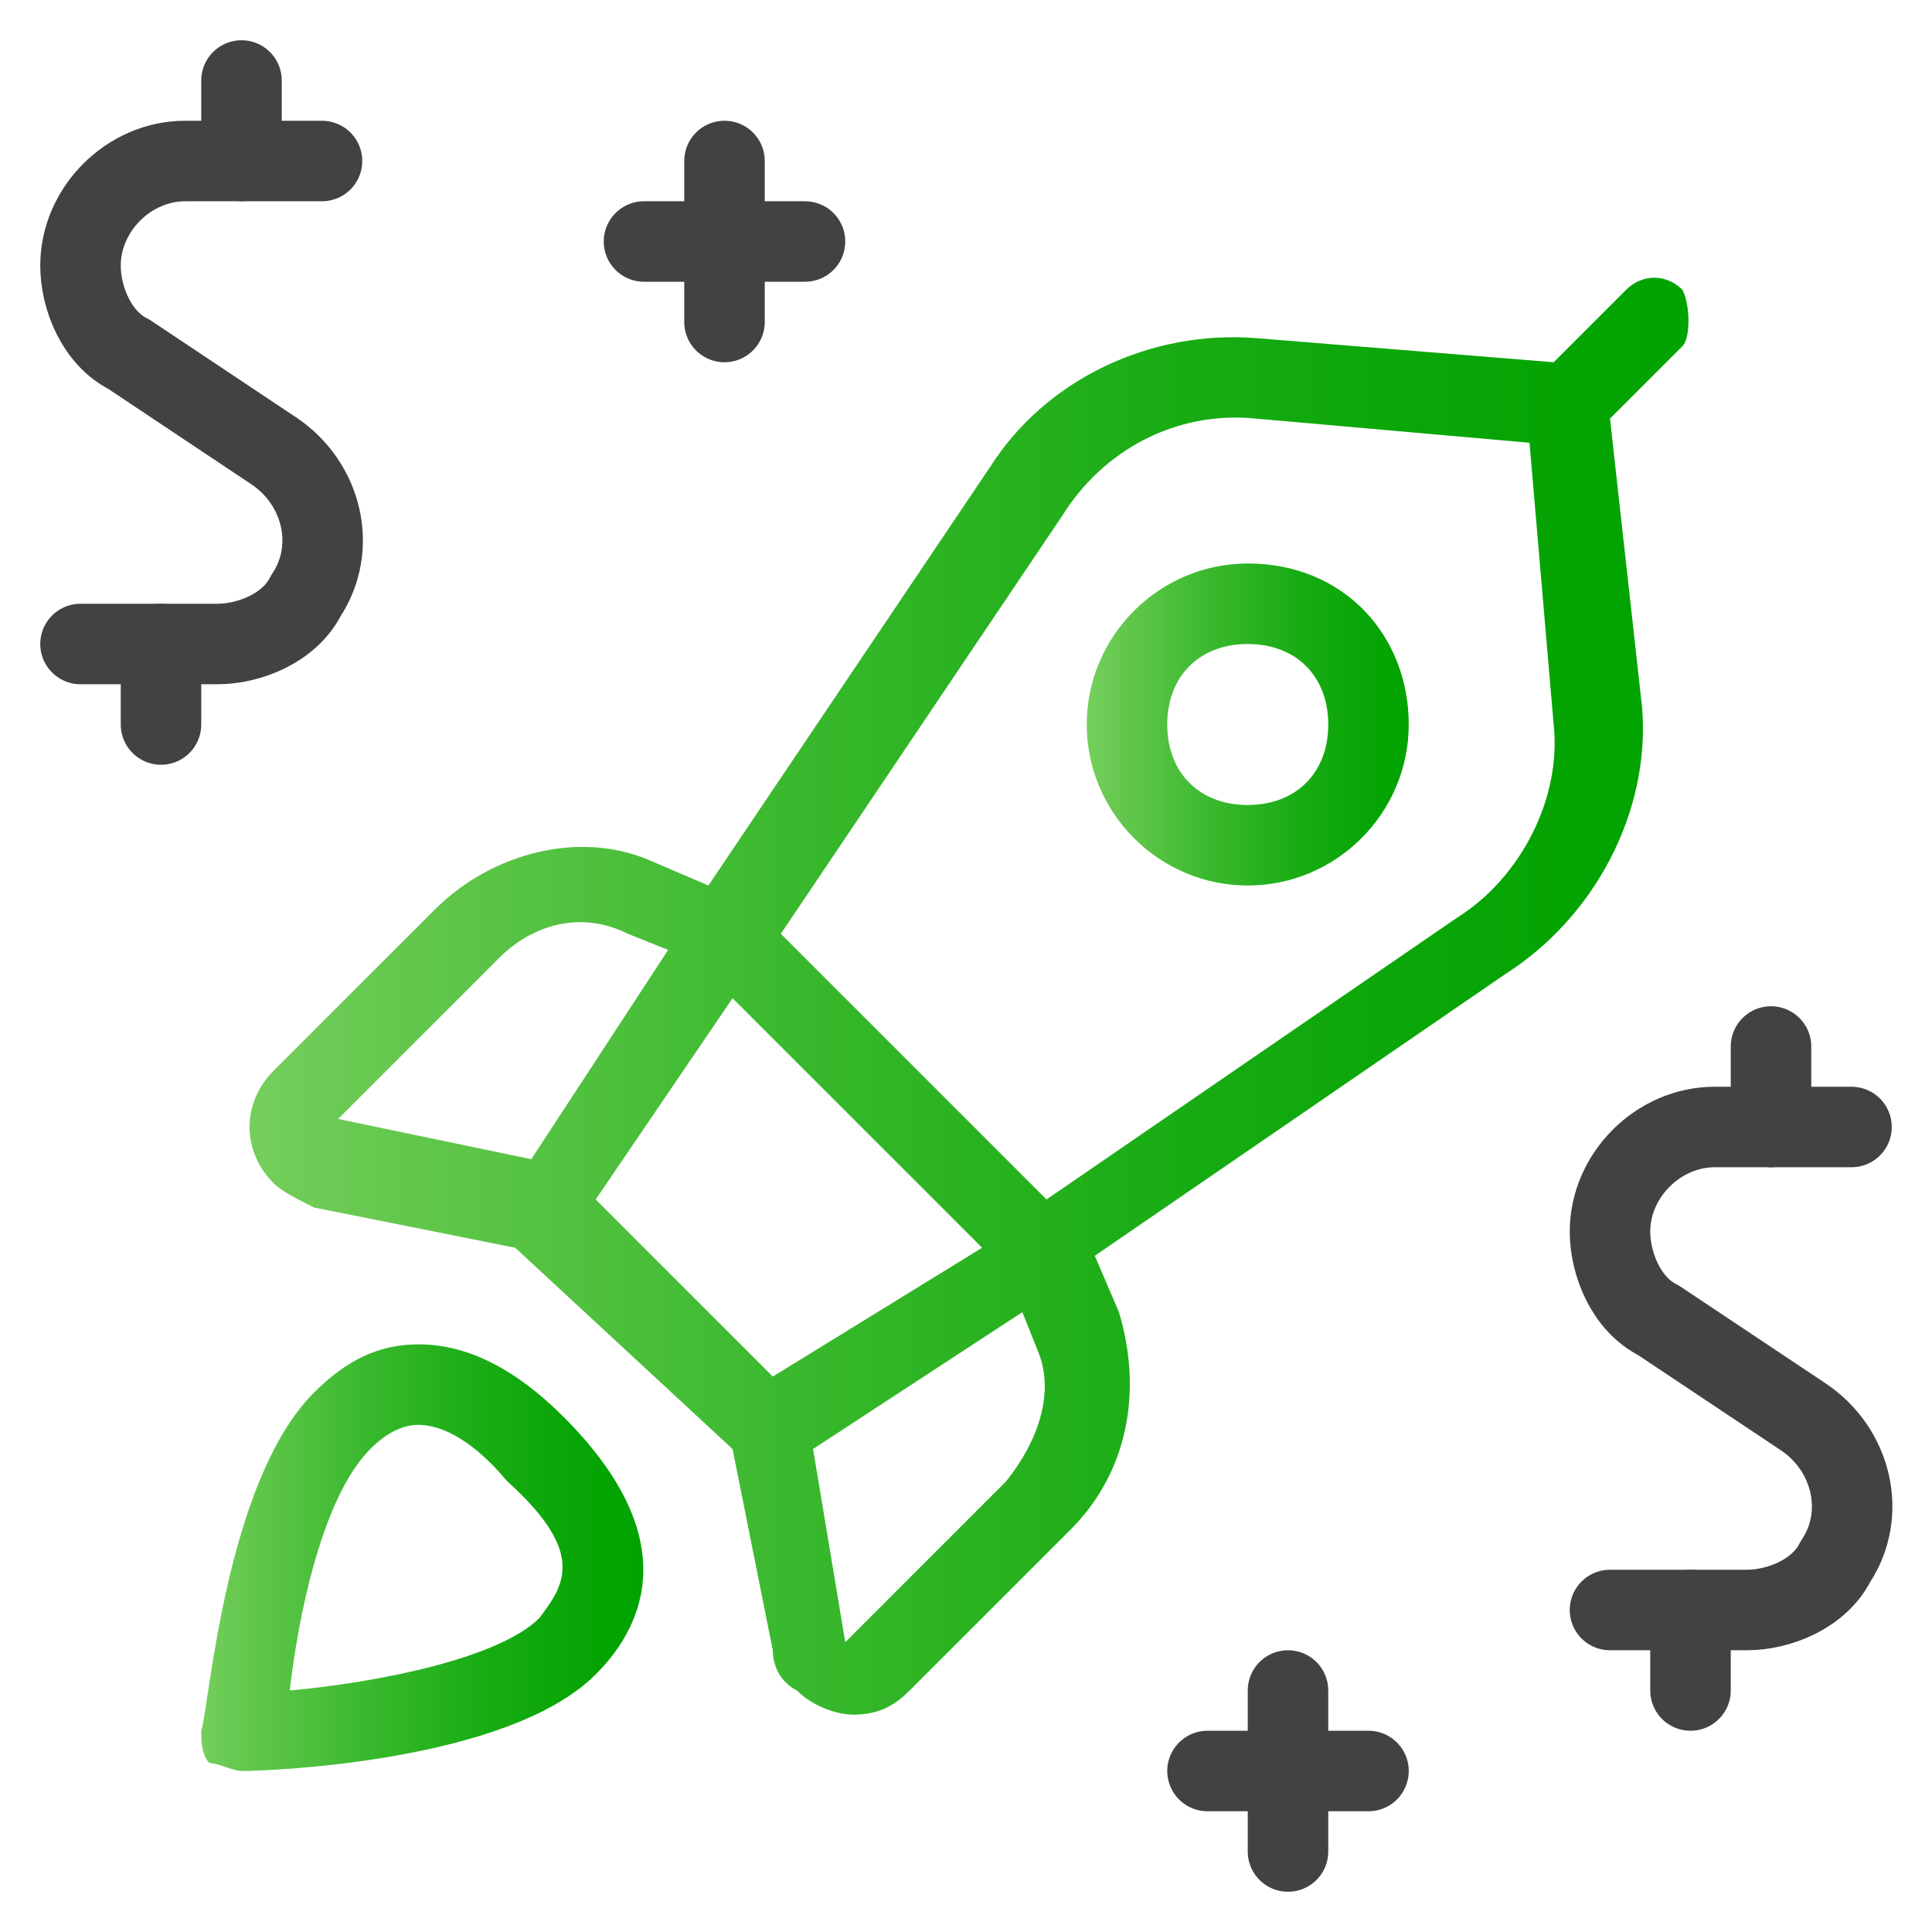 <?xml version="1.0" encoding="utf-8"?>
<!-- Generator: Adobe Illustrator 27.2.0, SVG Export Plug-In . SVG Version: 6.00 Build 0)  -->
<svg version="1.1" id="Ebene_1" xmlns="http://www.w3.org/2000/svg" xmlns:xlink="http://www.w3.org/1999/xlink" x="0px" y="0px"
	 viewBox="0 0 24 24" style="enable-background:new 0 0 24 24;" xml:space="preserve">
<style type="text/css">
	.st0{fill:none;stroke:#424242;stroke-linecap:round;stroke-linejoin:round;}
	.st1{fill:url(#SVGID_1_);}
	.st2{fill:url(#SVGID_00000096753547910691696570000015493562019731749015_);}
	.st3{fill:url(#SVGID_00000165222850358464396320000016925373991351047306_);}
</style>
<line class="st0" x1="9" y1="2" x2="9" y2="4"/>
<line class="st0" x1="10" y1="3" x2="8" y2="3"/>
<line class="st0" x1="16" y1="21" x2="16" y2="23"/>
<line class="st0" x1="17" y1="22" x2="15" y2="22"/>
<path class="st0" d="M23,14h-1.7c-0.7,0-1.3,0.6-1.3,1.3c0,0.4,0.2,0.9,0.6,1.1l1.8,1.2c0.6,0.4,0.8,1.2,0.4,1.8
	c-0.2,0.4-0.7,0.6-1.1,0.6H20"/>
<line class="st0" x1="22" y1="14" x2="22" y2="13"/>
<line class="st0" x1="21" y1="21" x2="21" y2="20"/>
<path class="st0" d="M4,2H2.3C1.6,2,1,2.6,1,3.3c0,0.4,0.2,0.9,0.6,1.1l1.8,1.2C4,6,4.2,6.8,3.8,7.4C3.6,7.8,3.1,8,2.7,8H1"/>
<line class="st0" x1="3" y1="2" x2="3" y2="1"/>
<line class="st0" x1="2" y1="9" x2="2" y2="8"/>
<g>
	<linearGradient id="SVGID_1_" gradientUnits="userSpaceOnUse" x1="3.191" y1="12.405" x2="21" y2="12.405">
		<stop  offset="0" style="stop-color:#74CE5B"/>
		<stop  offset="0.108" style="stop-color:#62C74C"/>
		<stop  offset="0.385" style="stop-color:#38B82C"/>
		<stop  offset="0.636" style="stop-color:#19AC14"/>
		<stop  offset="0.849" style="stop-color:#07A505"/>
		<stop  offset="1" style="stop-color:#00A300"/>
	</linearGradient>
	<path class="st1" d="M20.9,3.6c-0.2-0.2-0.5-0.2-0.7,0l-0.9,0.9l-3.7-0.3c-1.3-0.1-2.6,0.5-3.3,1.6L8.8,11l-0.7-0.3
		c-0.9-0.4-2-0.1-2.7,0.6l-2,2c-0.4,0.4-0.4,1,0,1.4c0.1,0.1,0.3,0.2,0.5,0.3l2.5,0.5L9.1,18l0.5,2.5c0,0.2,0.1,0.4,0.3,0.5
		c0.2,0.2,0.5,0.3,0.7,0.3c0.3,0,0.5-0.1,0.7-0.3l2-2c0.7-0.7,0.9-1.7,0.6-2.7l-0.3-0.7l5.1-3.5c1.1-0.7,1.8-2,1.7-3.3L20,5.2
		l0.9-0.9C21,4.2,21,3.8,20.9,3.6z M4.2,13.9l2-2c0.4-0.4,1-0.6,1.6-0.3l0.5,0.2l-1.7,2.6L4.2,13.9z M9.6,17.1l-2.2-2.2l1.7-2.5
		l3.1,3.1L9.6,17.1z M12.5,18.4l-2,2L10.1,18l2.6-1.7l0.2,0.5C13.1,17.3,12.9,17.9,12.5,18.4z M19.3,9c0.1,0.9-0.4,1.9-1.2,2.4
		L13,14.9l-3.3-3.3l3.5-5.2c0.5-0.8,1.4-1.3,2.4-1.2L19,5.5L19.3,9C19.3,9,19.3,9,19.3,9z"/>
	
		<linearGradient id="SVGID_00000057111157769492102870000000289020106739735206_" gradientUnits="userSpaceOnUse" x1="2.5" y1="19.333" x2="8.003" y2="19.333">
		<stop  offset="0" style="stop-color:#74CE5B"/>
		<stop  offset="0.108" style="stop-color:#62C74C"/>
		<stop  offset="0.385" style="stop-color:#38B82C"/>
		<stop  offset="0.636" style="stop-color:#19AC14"/>
		<stop  offset="0.849" style="stop-color:#07A505"/>
		<stop  offset="1" style="stop-color:#00A300"/>
	</linearGradient>
	<path style="fill:url(#SVGID_00000057111157769492102870000000289020106739735206_);" d="M5.2,16.7C5.2,16.7,5.2,16.7,5.2,16.7
		c-0.5,0-0.9,0.2-1.3,0.6c-1.1,1.1-1.3,3.9-1.4,4.2c0,0.1,0,0.3,0.1,0.4C2.7,21.9,2.9,22,3,22c0,0,0,0,0,0c0.3,0,3.3-0.1,4.4-1.2
		c0.5-0.5,1.2-1.6-0.4-3.2C6.4,17,5.8,16.7,5.2,16.7z M6.7,20.1c-0.5,0.5-2,0.8-3.1,0.9c0.1-0.9,0.4-2.4,1-3
		c0.2-0.2,0.4-0.3,0.6-0.3c0,0,0,0,0,0c0.2,0,0.6,0.1,1.1,0.7C7.3,19.3,7,19.7,6.7,20.1z"/>
	
		<linearGradient id="SVGID_00000037655488035470980960000012581953570581678755_" gradientUnits="userSpaceOnUse" x1="13.55" y1="8.95" x2="17.55" y2="8.95">
		<stop  offset="0" style="stop-color:#74CE5B"/>
		<stop  offset="0.108" style="stop-color:#62C74C"/>
		<stop  offset="0.385" style="stop-color:#38B82C"/>
		<stop  offset="0.636" style="stop-color:#19AC14"/>
		<stop  offset="0.849" style="stop-color:#07A505"/>
		<stop  offset="1" style="stop-color:#00A300"/>
	</linearGradient>
	<path style="fill:url(#SVGID_00000037655488035470980960000012581953570581678755_);" d="M15.5,7c-1.1,0-2,0.9-2,2s0.9,2,2,2
		s2-0.9,2-2S16.7,7,15.5,7z M15.5,10c-0.6,0-1-0.4-1-1s0.4-1,1-1s1,0.4,1,1S16.1,10,15.5,10z"/>
</g>
</svg>
